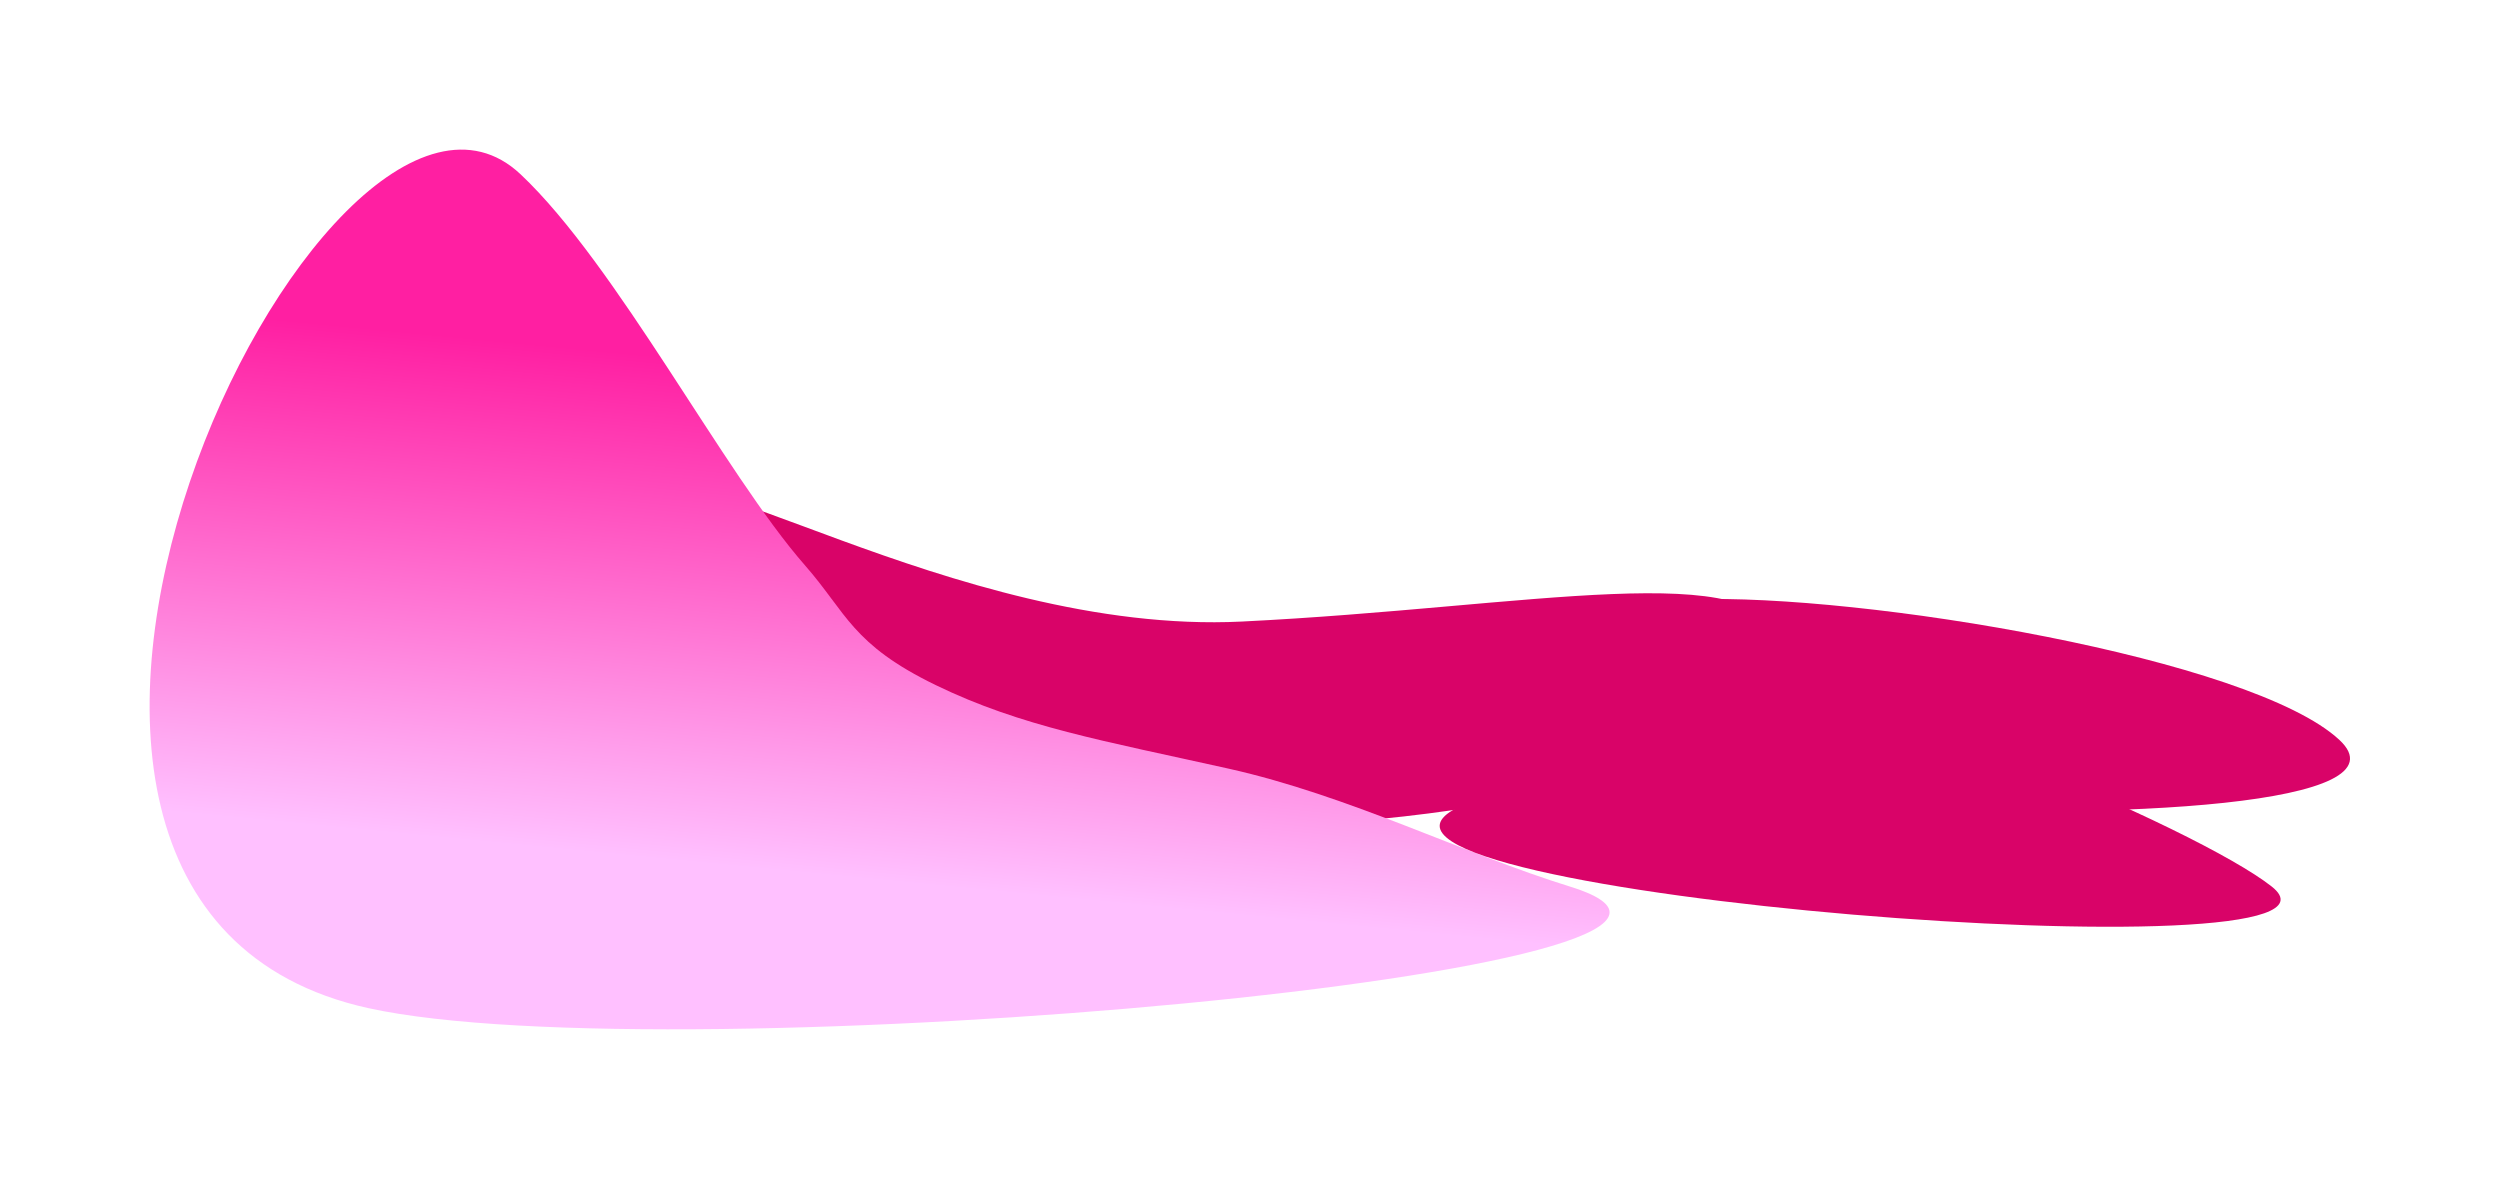<svg width="5347" height="2522" viewBox="0 0 5347 2522" fill="none" xmlns="http://www.w3.org/2000/svg">
<g filter="url(#filter0_f_163_86)">
<path d="M3810.66 1373.67C3859.19 1558.89 3396.56 1733.76 2777.35 1764.27C2158.14 1794.77 1490.15 1282.48 1441.63 1097.26C1393.1 912.04 2036.75 1359.87 2655.95 1329.37C3275.16 1298.87 3762.13 1188.45 3810.66 1373.67Z" fill="#D90368"/>
<path d="M2001.28 1465.26C1821.57 1377.99 1811.3 1311.37 1721.62 1209.06C1548.51 1011.57 1319.1 566.486 1113.35 372.709C693.531 -22.679 -244.745 1928.7 787.85 2156.21C1436.97 2299.23 3930.46 2073.52 3357.85 1896.21C3129.17 1825.4 2885.46 1701.5 2627.19 1643.86C2360.66 1584.38 2184.68 1554.33 2001.28 1465.26Z" fill="url(#paint0_linear_163_86)"/>
<path d="M3617.31 1281.91C3330.18 1292.04 3142.33 1345.92 2958.92 1470.73C2587.37 1723.58 5301.07 1858.69 5003.35 1582.38C4815.63 1408.16 3984.07 1268.97 3617.31 1281.91Z" fill="#D90368"/>
<path d="M3625.42 1448.52C3386.79 1455.32 3258.84 1643.82 3107.35 1732.69C2800.46 1912.7 5108.56 2093.98 4858.85 1896.21C4701.4 1771.51 3930.23 1439.82 3625.42 1448.52Z" fill="#D90368"/>
</g>
<defs>
<filter id="filter0_f_163_86" x="0" y="0" width="5346.22" height="2521.51" filterUnits="userSpaceOnUse" color-interpolation-filters="sRGB">
<feFlood flood-opacity="0" result="BackgroundImageFix"/>
<feBlend mode="normal" in="SourceGraphic" in2="BackgroundImageFix" result="shape"/>
<feGaussianBlur stdDeviation="160" result="effect1_foregroundBlur_163_86"/>
</filter>
<linearGradient id="paint0_linear_163_86" x1="3551.12" y1="968.734" x2="3447.78" y2="2035.47" gradientUnits="userSpaceOnUse">
<stop stop-color="#FF1FA2"/>
<stop offset="1" stop-color="#FFC0FF"/>
</linearGradient>
</defs>
</svg>
